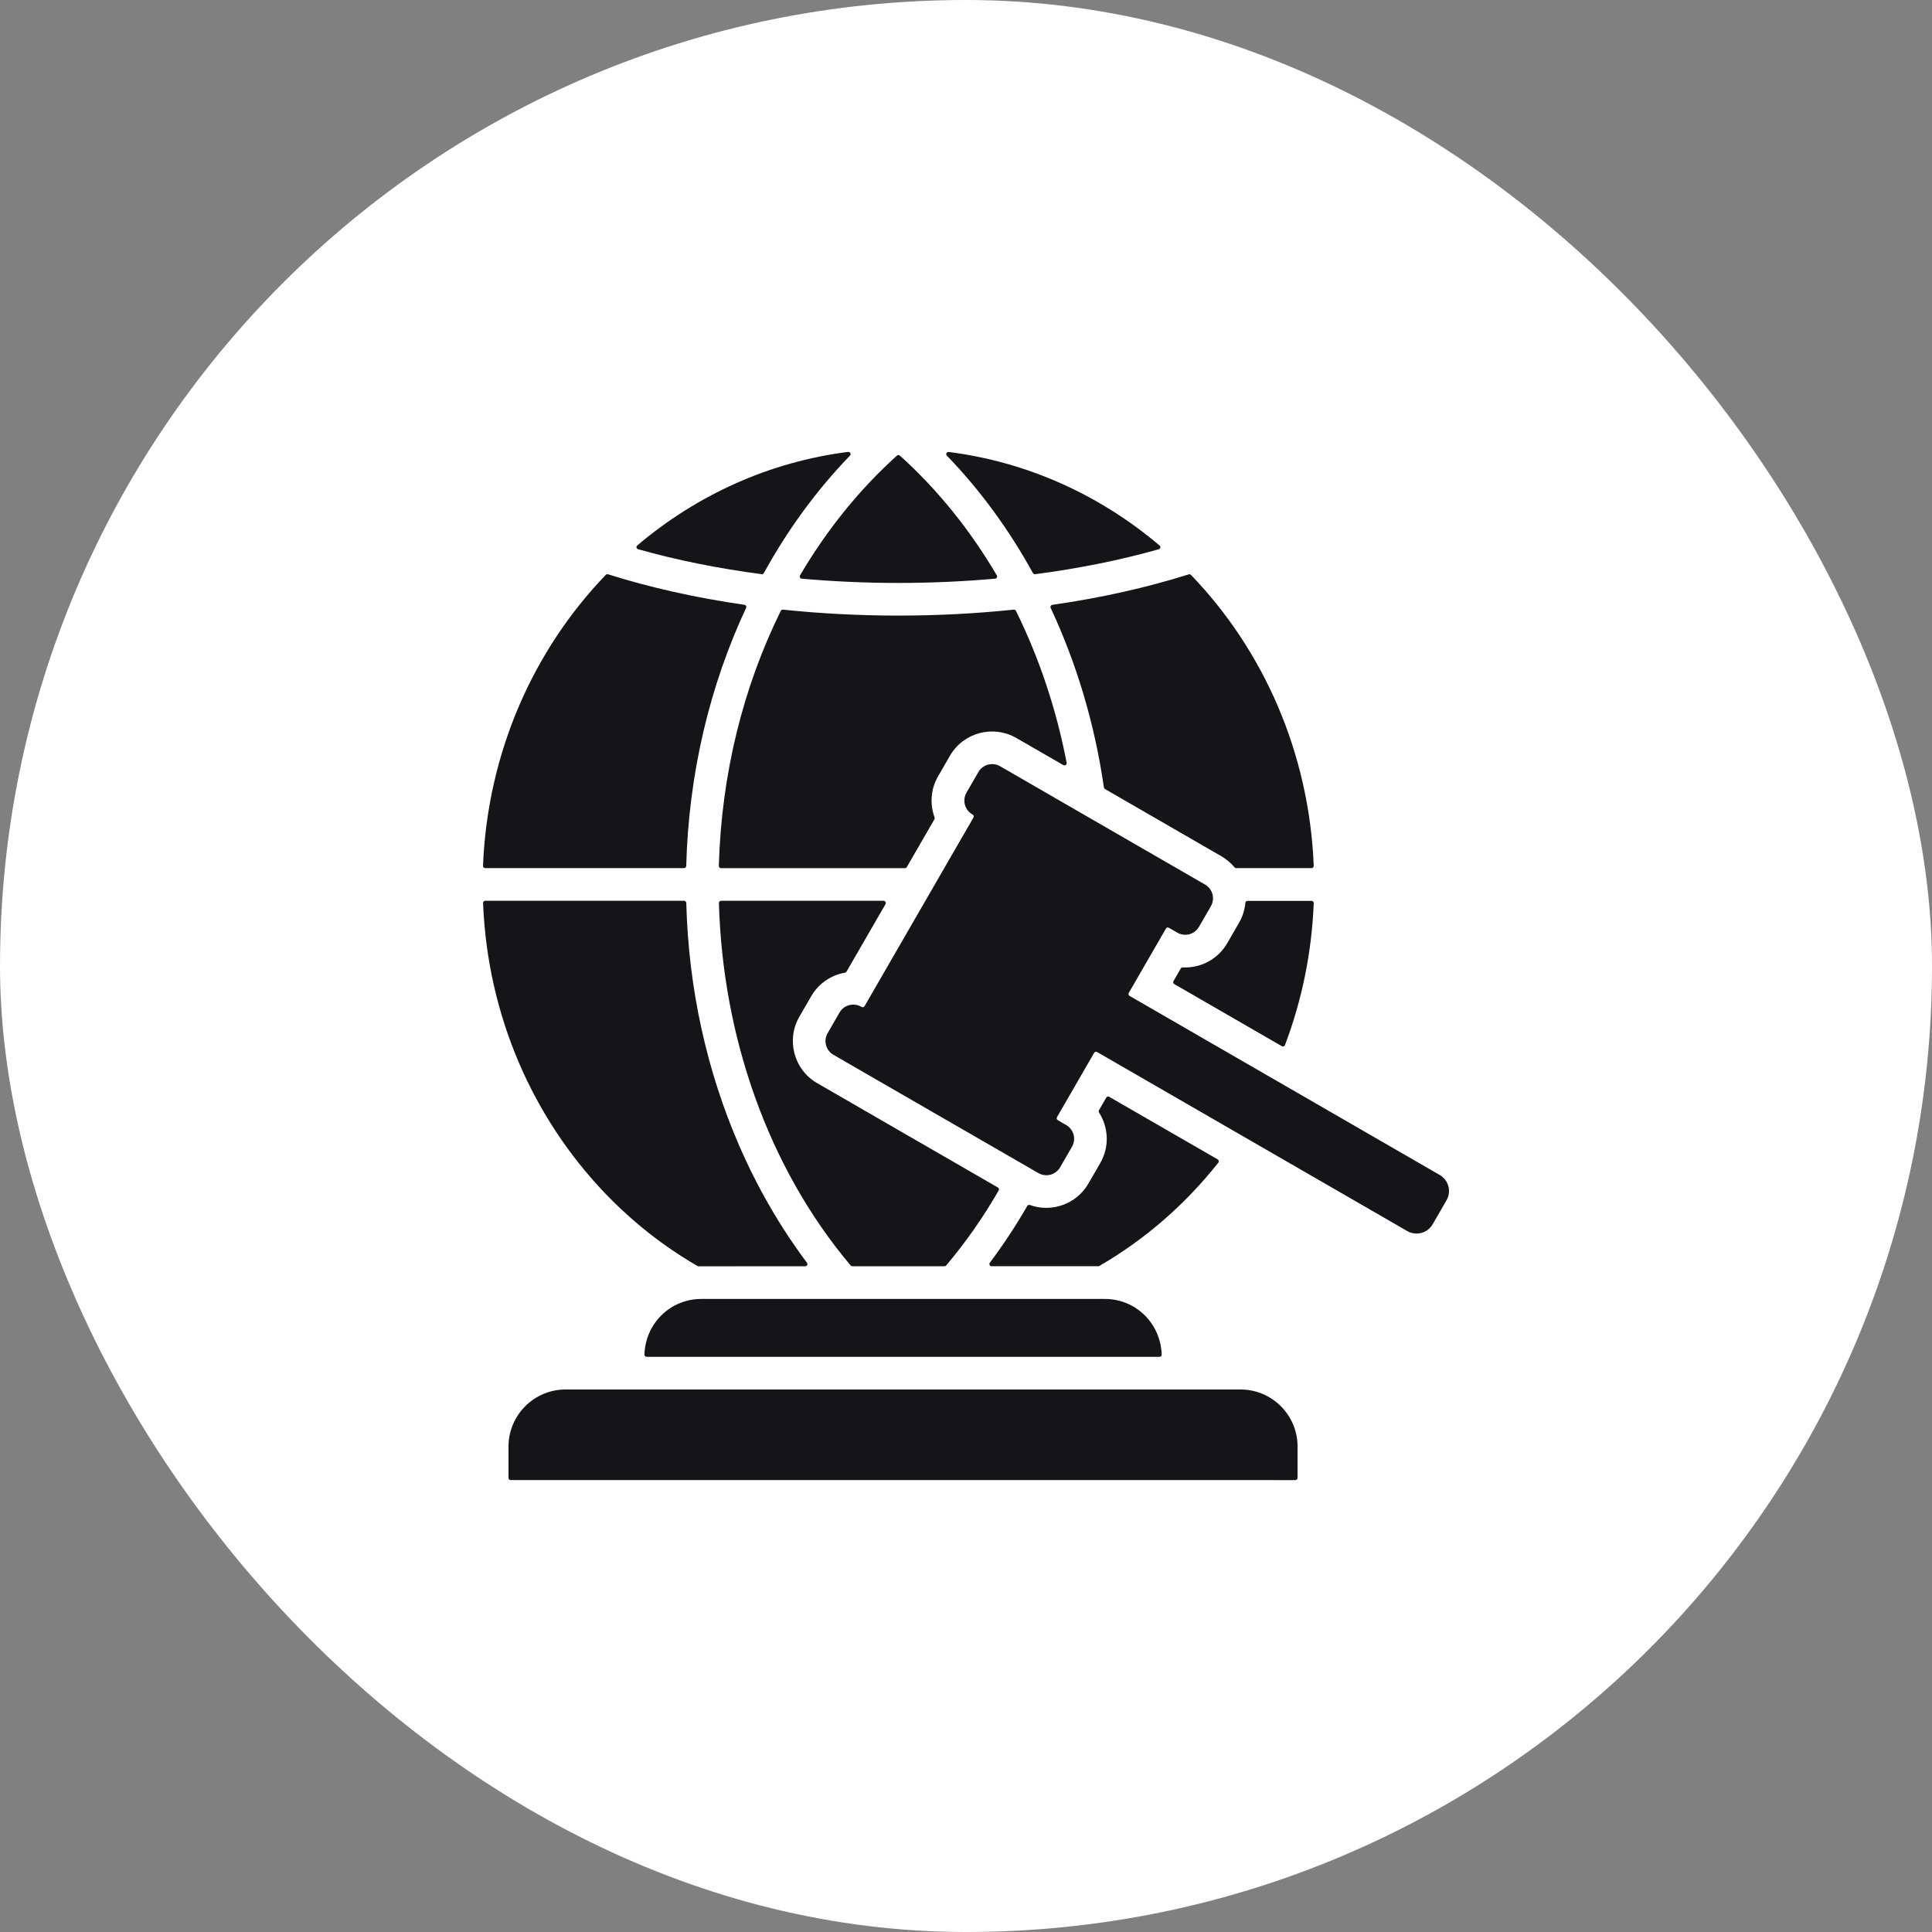 <svg width="64" height="64" viewBox="0 0 64 64" fill="none" xmlns="http://www.w3.org/2000/svg">
<rect x="0" y="0" width="64" height="64" fill="#808080" stroke="none"/>
<rect width="64" height="64" rx="32" fill="white"/>
<path fill-rule="evenodd" clip-rule="evenodd" d="M25.303 18.985C26.101 17.533 27.062 16.225 28.157 15.092C28.179 15.07 28.184 15.038 28.169 15.01C28.155 14.981 28.127 14.967 28.096 14.97C25.503 15.297 23.097 16.385 21.109 18.07C21.089 18.087 21.079 18.114 21.085 18.139C21.092 18.166 21.109 18.185 21.136 18.193C22.415 18.555 23.807 18.834 25.232 19.02C25.26 19.026 25.289 19.012 25.303 18.985ZM32.016 26.257L32.411 25.574C32.555 25.323 32.877 25.238 33.128 25.382L39.92 29.303C40.171 29.447 40.256 29.769 40.112 30.02L39.717 30.703C39.573 30.954 39.251 31.04 39 30.895L38.721 30.734C38.686 30.713 38.642 30.726 38.623 30.761L37.392 32.892C37.371 32.927 37.384 32.972 37.419 32.991L47.694 38.923C47.986 39.091 48.087 39.469 47.918 39.76L47.458 40.557C47.29 40.849 46.912 40.95 46.62 40.782L36.343 34.85C36.308 34.829 36.264 34.842 36.245 34.877L35.014 37.008C34.993 37.043 35.006 37.088 35.041 37.107L35.32 37.269C35.571 37.413 35.656 37.735 35.512 37.986L35.117 38.669C34.973 38.92 34.651 39.005 34.4 38.861L27.608 34.942C27.357 34.797 27.272 34.475 27.416 34.225L27.811 33.541C27.955 33.291 28.277 33.205 28.528 33.349L28.542 33.357C28.577 33.378 28.621 33.365 28.64 33.33L32.247 27.082C32.268 27.047 32.255 27.003 32.221 26.984L32.206 26.976C31.957 26.83 31.872 26.508 32.016 26.257ZM18.732 46.029H41.097C42.136 46.029 42.983 46.876 42.983 47.915V48.957C42.983 48.997 42.951 49.03 42.91 49.03L16.918 49.029C16.879 49.029 16.845 48.997 16.845 48.956V47.913C16.847 46.876 17.694 46.029 18.732 46.029ZM38.483 44.871C38.445 43.829 37.617 43.029 36.598 43.029H23.232C22.213 43.029 21.385 43.829 21.347 44.871C21.347 44.892 21.354 44.909 21.368 44.923C21.382 44.938 21.4 44.946 21.42 44.946H38.411C38.432 44.946 38.45 44.938 38.464 44.923C38.477 44.909 38.484 44.892 38.483 44.871ZM36.407 36.853C36.721 37.343 36.759 37.989 36.448 38.526L36.053 39.21C35.659 39.892 34.833 40.176 34.116 39.917C34.083 39.905 34.046 39.919 34.029 39.949C33.653 40.601 33.24 41.229 32.79 41.829C32.773 41.851 32.771 41.88 32.784 41.905C32.796 41.93 32.82 41.945 32.849 41.945H36.383C36.395 41.945 36.408 41.941 36.419 41.935C37.55 41.28 38.583 40.463 39.488 39.515C39.793 39.196 40.083 38.863 40.359 38.515C40.373 38.498 40.378 38.479 40.373 38.457C40.369 38.436 40.358 38.419 40.339 38.407L36.744 36.333C36.709 36.312 36.665 36.325 36.646 36.36L36.405 36.778C36.392 36.802 36.392 36.829 36.407 36.853ZM42.567 34.618C43.121 33.154 43.454 31.571 43.519 29.917C43.521 29.896 43.513 29.879 43.498 29.864C43.484 29.85 43.467 29.842 43.446 29.842H41.327C41.289 29.842 41.259 29.871 41.255 29.907C41.235 30.131 41.167 30.354 41.048 30.562L40.653 31.246C40.342 31.784 39.763 32.075 39.181 32.047C39.154 32.045 39.128 32.06 39.114 32.083L38.873 32.501C38.852 32.535 38.865 32.58 38.9 32.599L42.463 34.656C42.482 34.667 42.502 34.669 42.523 34.661C42.545 34.653 42.561 34.639 42.567 34.618ZM23.815 29.915C23.939 34.324 25.43 38.66 28.179 41.921C28.193 41.938 28.212 41.946 28.234 41.946H31.288C31.31 41.946 31.329 41.937 31.343 41.921C31.995 41.148 32.576 40.316 33.083 39.435C33.104 39.4 33.091 39.356 33.056 39.337L27.067 35.879C26.301 35.436 26.036 34.45 26.478 33.684L26.873 33C27.121 32.572 27.538 32.3 27.992 32.221C28.014 32.218 28.031 32.205 28.042 32.186L29.334 29.95C29.346 29.927 29.346 29.901 29.334 29.877C29.321 29.855 29.297 29.84 29.272 29.84H23.887C23.866 29.84 23.848 29.848 23.834 29.863C23.822 29.877 23.814 29.894 23.815 29.915ZM24.483 37.941C25.095 39.353 25.854 40.658 26.732 41.831C26.75 41.853 26.751 41.881 26.739 41.907C26.726 41.932 26.702 41.946 26.674 41.946L23.141 41.948C23.128 41.948 23.116 41.945 23.105 41.938C21.972 41.283 20.939 40.465 20.031 39.515C17.663 37.037 16.151 33.662 16.002 29.915C16 29.894 16.008 29.877 16.022 29.863C16.037 29.848 16.054 29.84 16.075 29.84H22.661C22.7 29.84 22.732 29.872 22.734 29.91C22.808 32.797 23.433 35.522 24.483 37.941ZM22.732 28.688C22.73 28.727 22.699 28.757 22.659 28.757H16.073C16.052 28.757 16.035 28.749 16.021 28.735C16.006 28.721 16 28.702 16 28.683C16.151 24.922 17.677 21.526 20.067 19.044C20.086 19.023 20.115 19.017 20.142 19.024C21.528 19.462 23.048 19.803 24.661 20.035C24.685 20.038 24.702 20.051 24.715 20.071C24.726 20.092 24.726 20.114 24.716 20.137C23.512 22.711 22.813 25.625 22.732 28.688ZM35.334 25.268C34.992 23.488 34.424 21.794 33.654 20.235C33.64 20.207 33.613 20.192 33.581 20.195C31.075 20.458 28.444 20.458 25.938 20.195C25.907 20.192 25.879 20.207 25.865 20.235C24.615 22.765 23.898 25.65 23.812 28.684C23.812 28.705 23.818 28.722 23.833 28.737C23.847 28.751 23.864 28.759 23.885 28.759H29.978C30.005 28.759 30.027 28.746 30.04 28.722L30.955 27.138C30.966 27.119 30.967 27.098 30.959 27.078C30.801 26.644 30.826 26.146 31.074 25.718L31.469 25.034C31.911 24.268 32.898 24.003 33.666 24.446L35.225 25.345C35.25 25.36 35.279 25.358 35.303 25.342C35.329 25.323 35.34 25.296 35.334 25.268ZM39.379 19.026C37.994 19.464 36.47 19.806 34.86 20.036C34.836 20.04 34.817 20.052 34.806 20.073C34.795 20.093 34.795 20.116 34.804 20.138C35.662 21.97 36.264 23.977 36.568 26.085C36.571 26.107 36.584 26.126 36.603 26.137L40.459 28.364C40.629 28.462 40.775 28.588 40.894 28.73C40.908 28.748 40.927 28.758 40.949 28.758H43.446C43.466 28.758 43.484 28.75 43.498 28.735C43.512 28.721 43.519 28.702 43.519 28.683C43.368 24.919 41.844 21.528 39.452 19.044C39.433 19.025 39.406 19.017 39.379 19.026ZM31.366 15.094C31.343 15.072 31.339 15.04 31.353 15.011C31.367 14.983 31.396 14.969 31.426 14.972C34.019 15.3 36.425 16.387 38.413 18.071C38.434 18.089 38.443 18.116 38.437 18.141C38.43 18.168 38.413 18.187 38.386 18.195C37.108 18.556 35.715 18.836 34.291 19.021C34.26 19.024 34.232 19.012 34.218 18.985C33.421 17.535 32.46 16.225 31.366 15.094ZM29.713 15.092C29.74 15.067 29.783 15.067 29.809 15.092C31.044 16.203 32.129 17.543 33.02 19.059C33.033 19.081 33.034 19.107 33.022 19.129C33.01 19.151 32.99 19.166 32.964 19.169C30.861 19.358 28.661 19.358 26.558 19.169C26.533 19.167 26.512 19.153 26.501 19.129C26.49 19.107 26.49 19.081 26.502 19.059C27.394 17.543 28.479 16.203 29.713 15.092Z" fill="#151419"/>
</svg>
